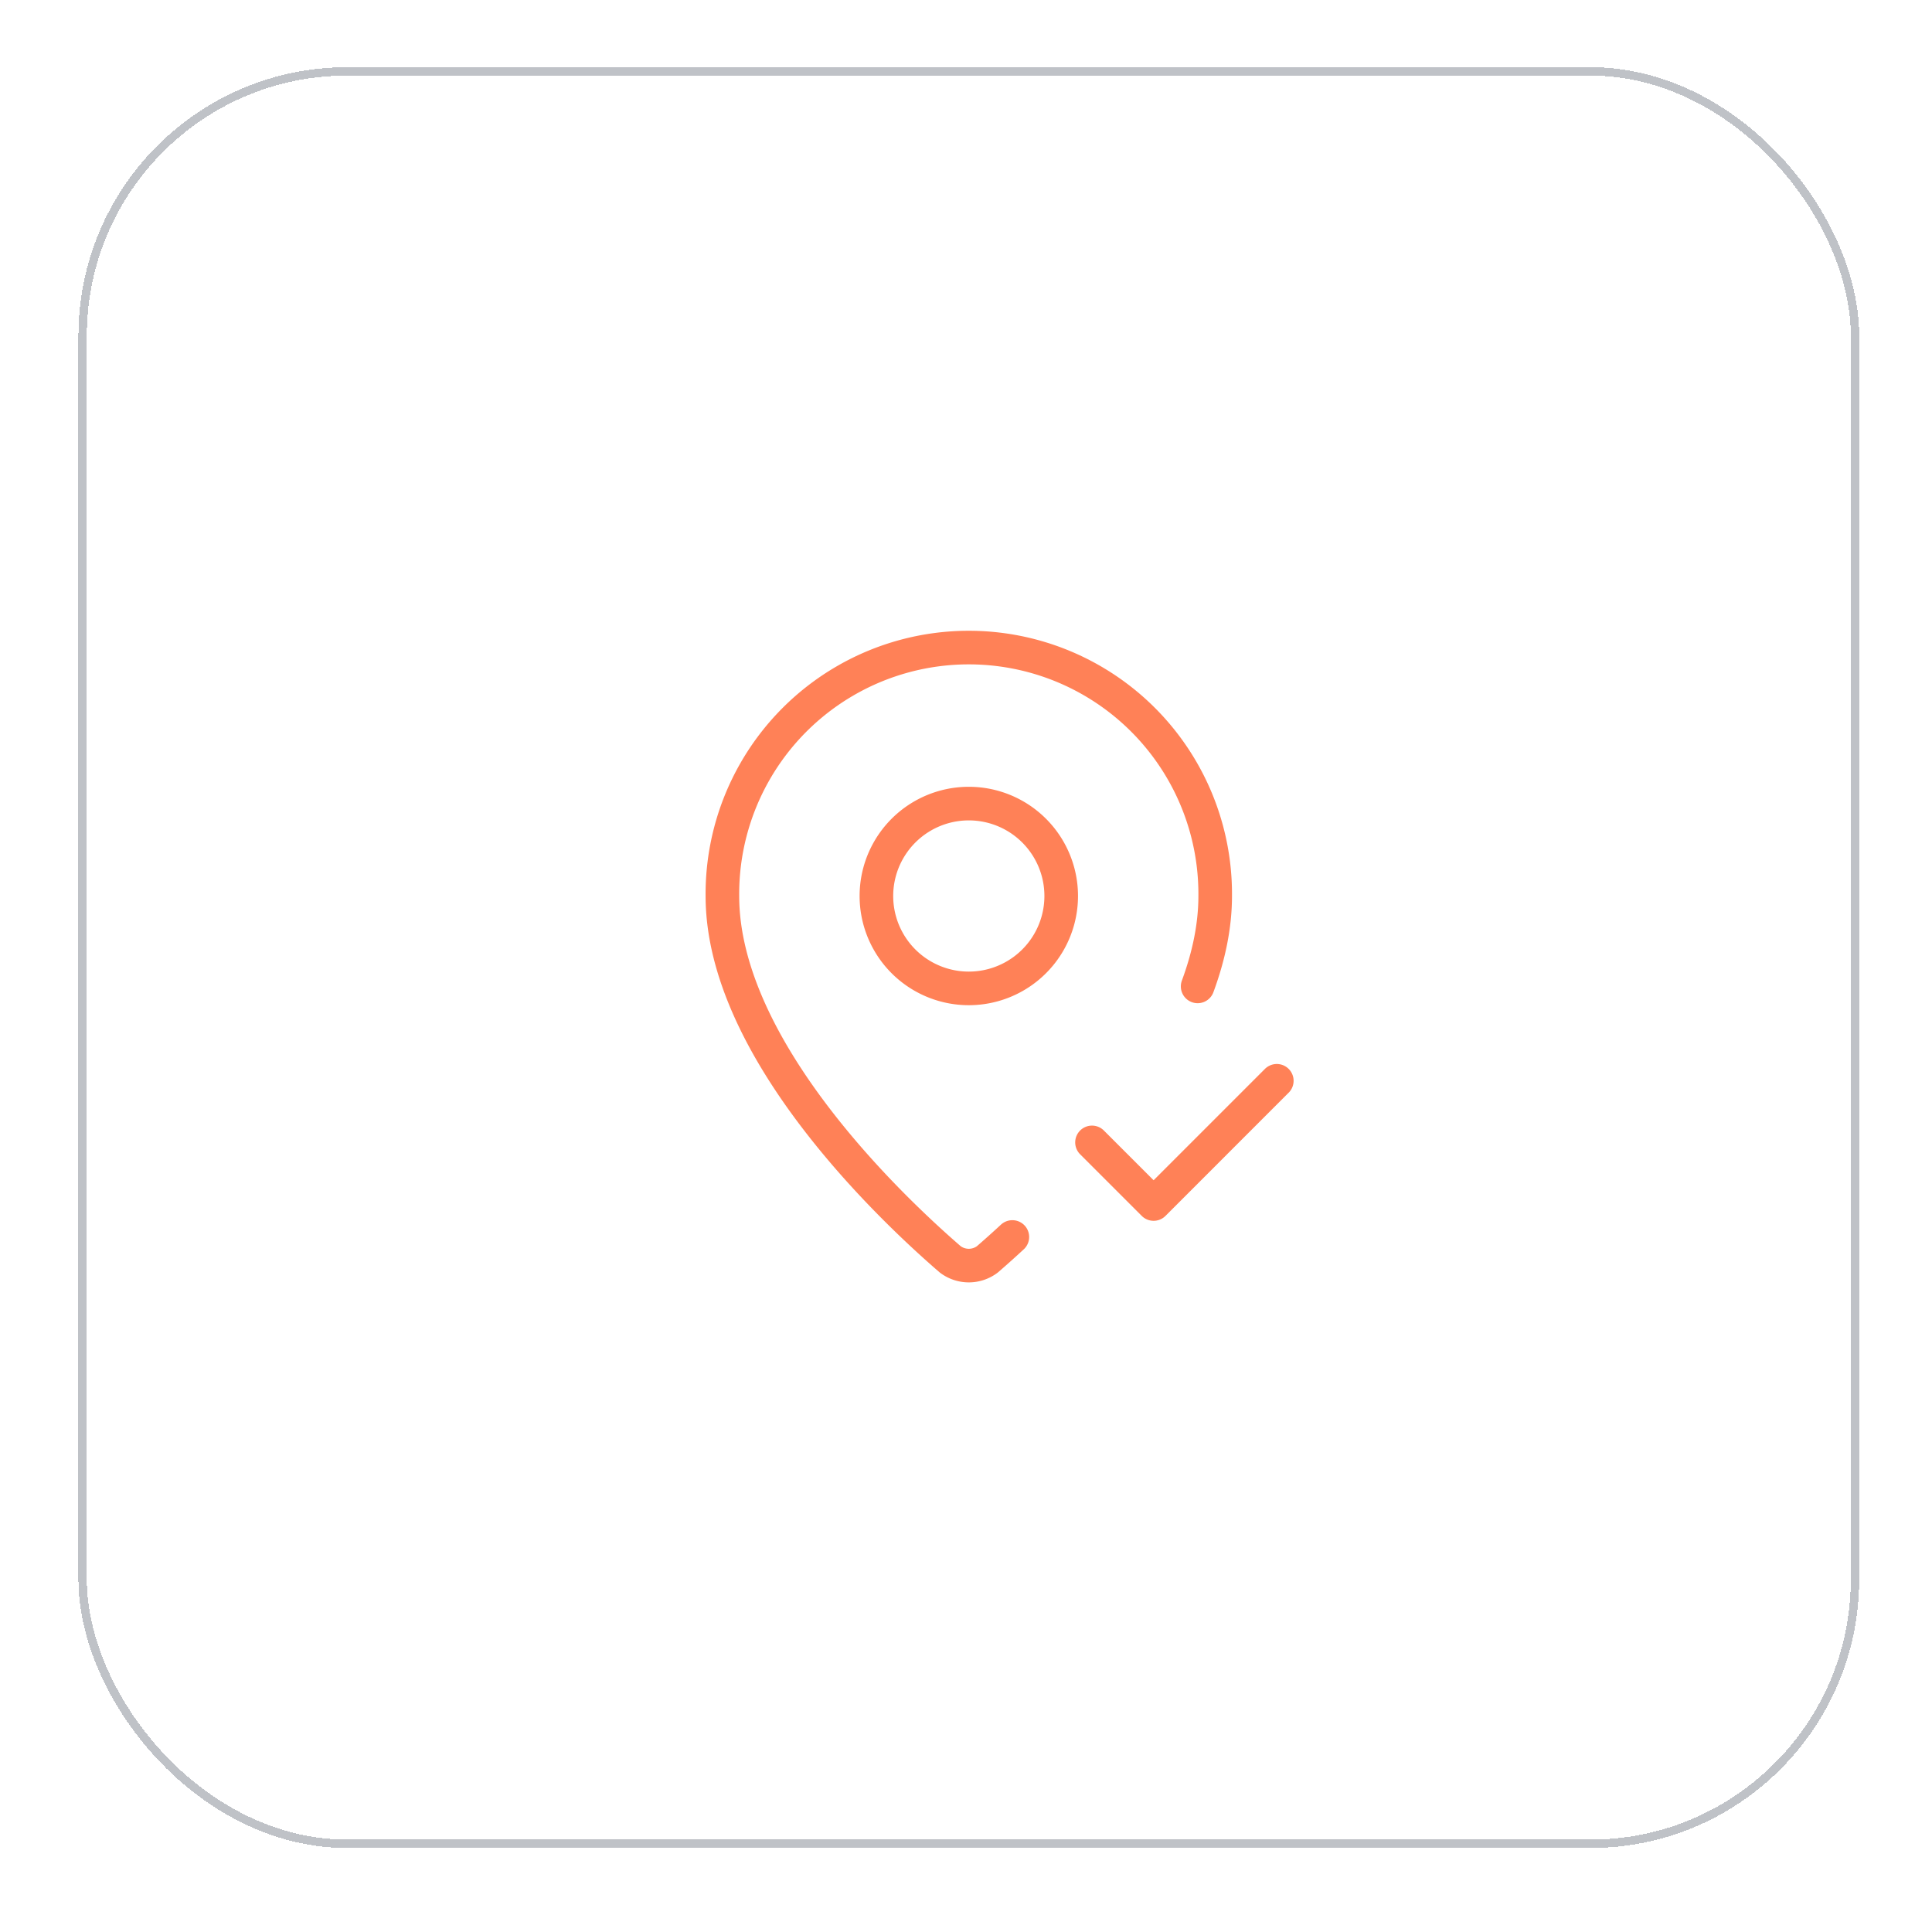 <svg xmlns="http://www.w3.org/2000/svg" width="115" height="114" fill="none" viewBox="0 0 115 114">
    <g filter="url(#a)">
        <rect width="106" height="106" x="4.667" fill="#fff" rx="16" shape-rendering="crispEdges"/>
        <rect width="105.5" height="105.5" x="4.917" y=".25" stroke="#BFC2C7" stroke-width=".5" rx="15.75" shape-rendering="crispEdges"/>
        <path stroke="#FF8157" stroke-linecap="round" stroke-linejoin="round" stroke-width="2" d="M71.288 54.714c.655-1.773 1.045-3.584 1.045-5.38a14.667 14.667 0 1 0-29.333 0c0 9.153 10.155 18.686 13.565 21.63a1.833 1.833 0 0 0 2.204 0 59.055 59.055 0 0 0 1.49-1.334"/>
        <path stroke="#FF8157" stroke-linecap="round" stroke-linejoin="round" stroke-width="2" d="M57.667 54.833a5.5 5.5 0 1 0 0-11 5.5 5.5 0 0 0 0 11ZM65 64l3.667 3.667L76 60.333"/>
    </g>
    <defs>
        <filter id="a" width="114" height="114" x=".667" y="0" color-interpolation-filters="sRGB" filterUnits="userSpaceOnUse">
            <feFlood flood-opacity="0" result="BackgroundImageFix"/>
            <feColorMatrix in="SourceAlpha" result="hardAlpha" values="0 0 0 0 0 0 0 0 0 0 0 0 0 0 0 0 0 0 127 0"/>
            <feOffset dy="4"/>
            <feGaussianBlur stdDeviation="2"/>
            <feComposite in2="hardAlpha" operator="out"/>
            <feColorMatrix values="0 0 0 0 0 0 0 0 0 0 0 0 0 0 0 0 0 0 0.25 0"/>
            <feBlend in2="BackgroundImageFix" result="effect1_dropShadow_162_3525"/>
            <feBlend in="SourceGraphic" in2="effect1_dropShadow_162_3525" result="shape"/>
        </filter>
    </defs>
</svg>